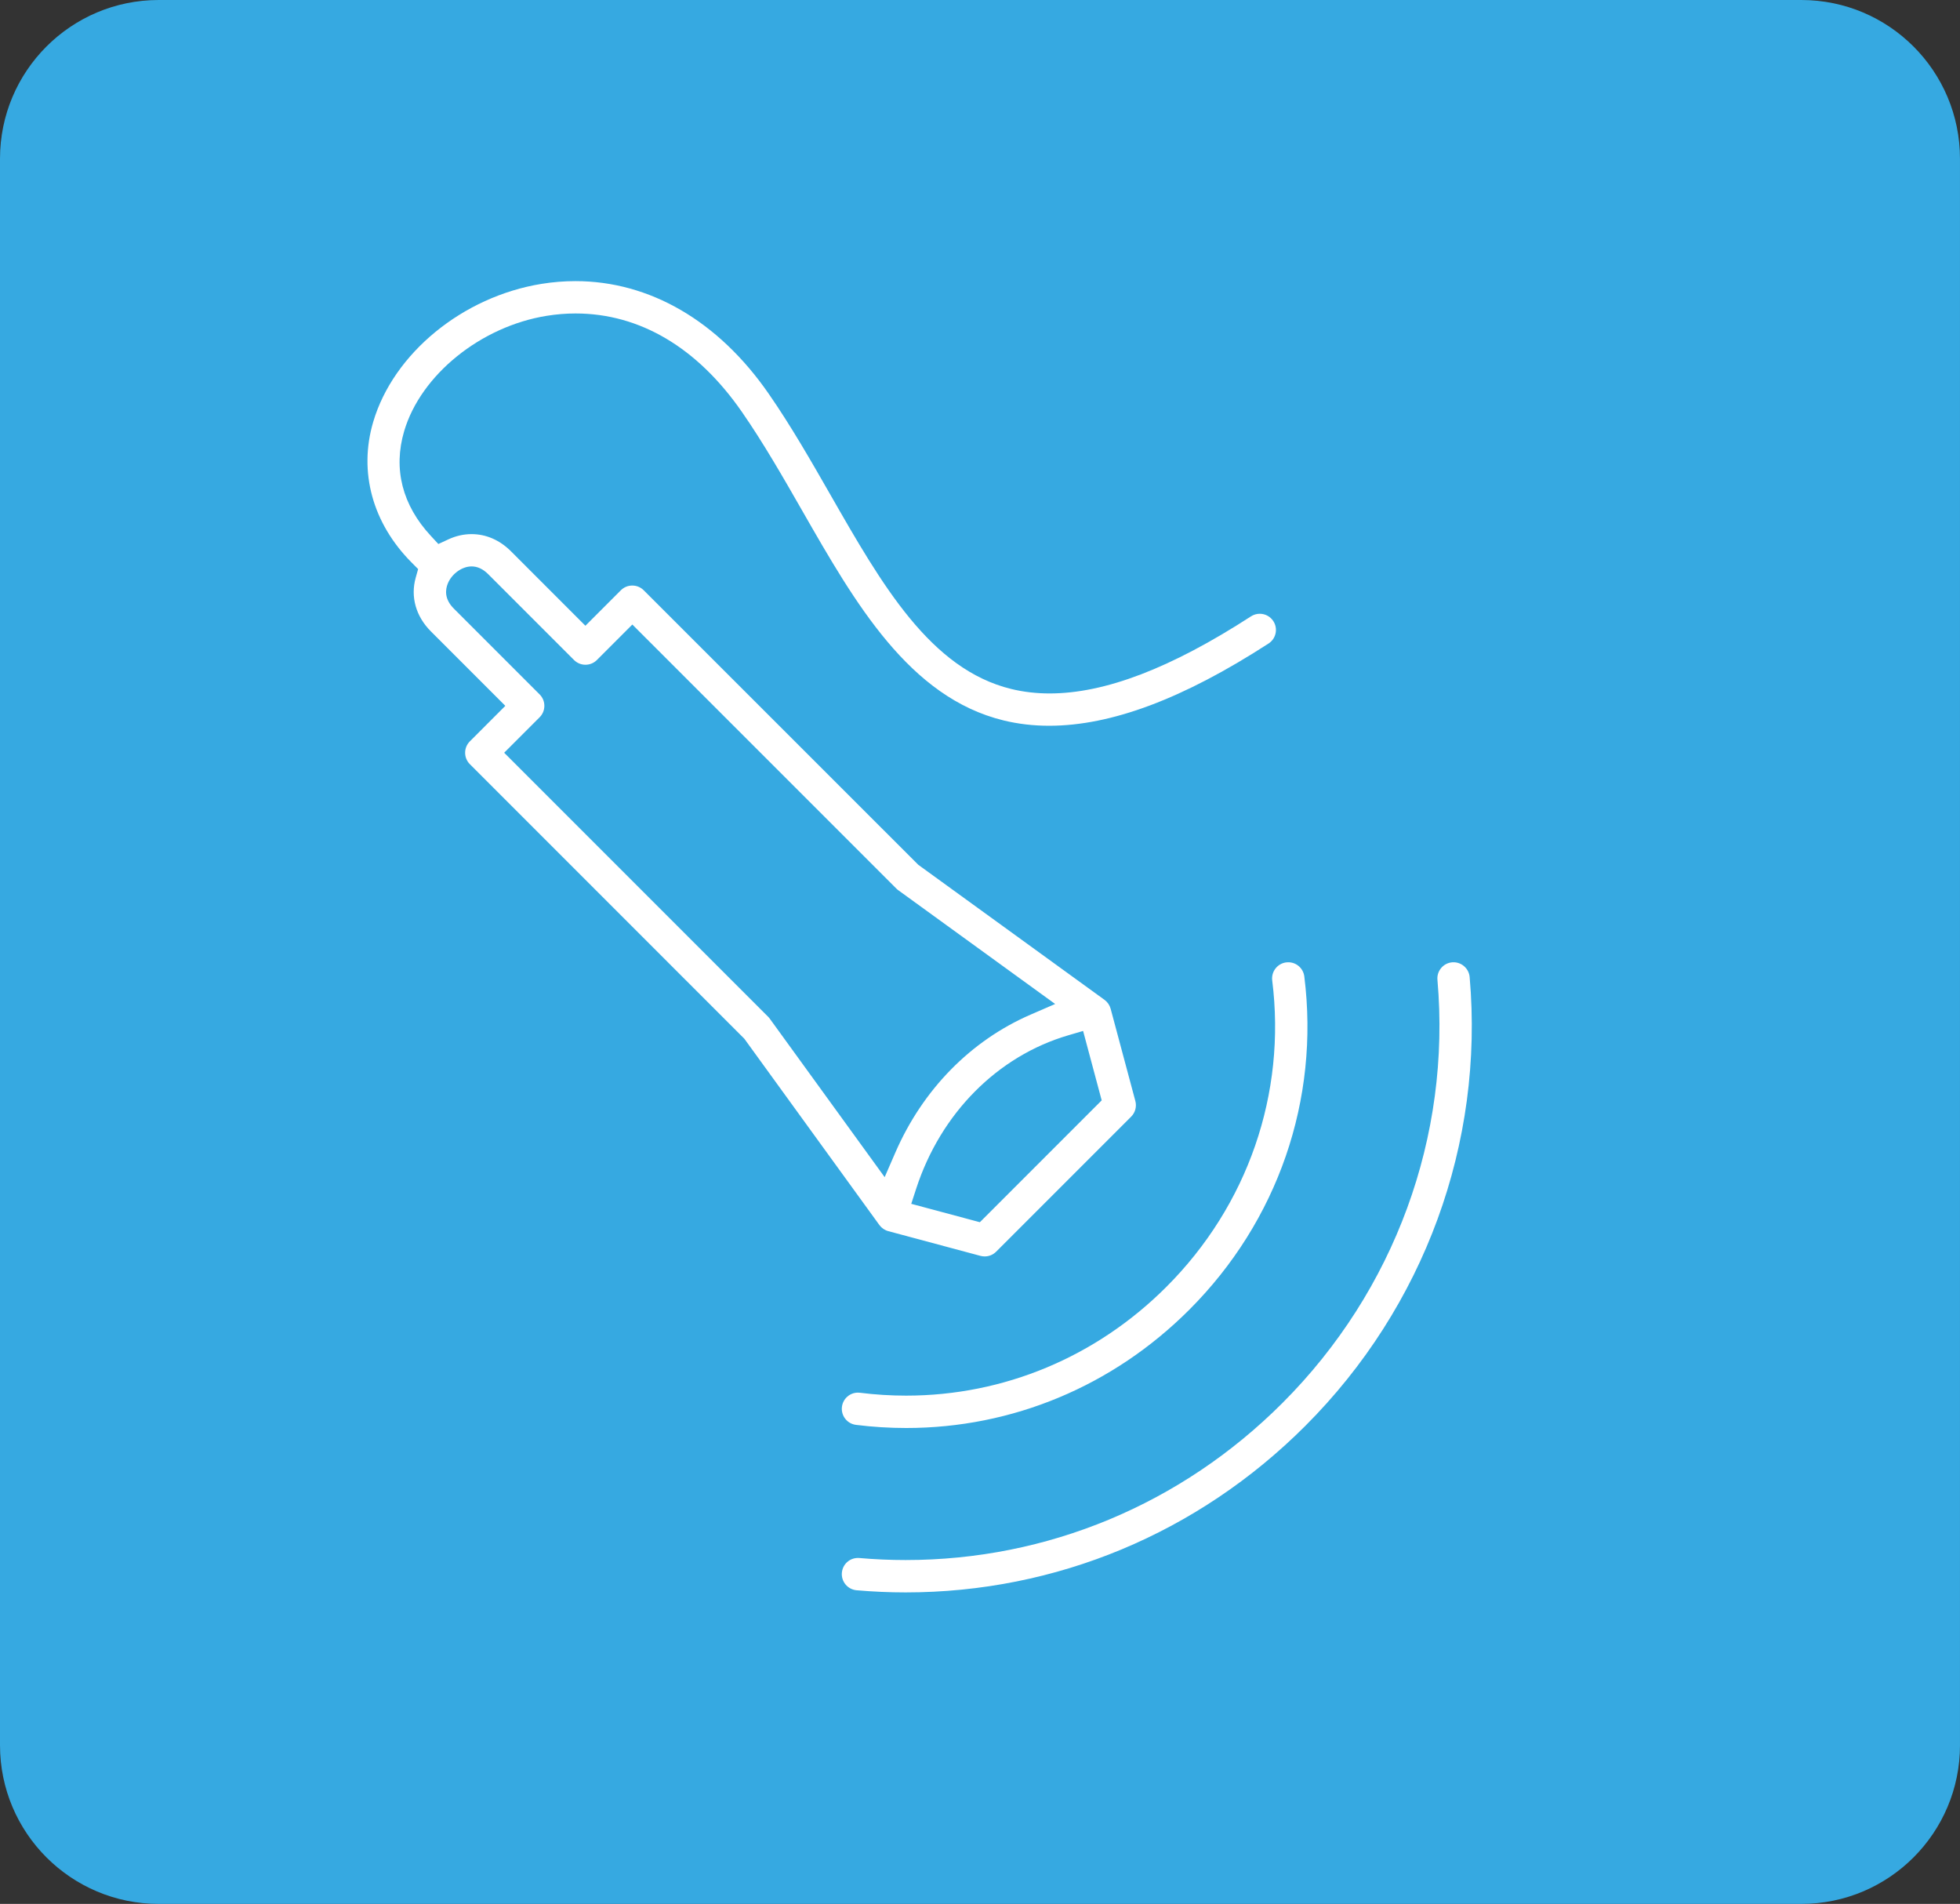 <?xml version="1.0" encoding="utf-8"?>
<!-- Generator: Adobe Illustrator 16.0.0, SVG Export Plug-In . SVG Version: 6.00 Build 0)  -->
<!DOCTYPE svg PUBLIC "-//W3C//DTD SVG 1.1//EN" "http://www.w3.org/Graphics/SVG/1.1/DTD/svg11.dtd">
<svg version="1.1" id="Vrstva_1" xmlns="http://www.w3.org/2000/svg" xmlns:xlink="http://www.w3.org/1999/xlink" x="0px" y="0px"
	 width="105.03px" height="102px" viewBox="0 0 105.03 102" enable-background="new 0 0 105.03 102" xml:space="preserve">
<rect x="0" y="0" width="105.03" height="102" fill="#333333" stroke="none"/>
<g>
	<path fill="#36A9E1" d="M105.03,93.496c0,4.697-3.807,8.504-8.504,8.504H8.504C3.808,102,0,98.193,0,93.496V8.504
		C0,3.807,3.808,0,8.504,0h88.021c4.697,0,8.504,3.807,8.504,8.504V93.496z"/>
	<path fill="#FFFFFF" d="M48.531,85.312c-0.872,0-1.756-0.039-2.63-0.115c-0.476-0.042-0.829-0.463-0.788-0.939
		c0.04-0.451,0.41-0.791,0.861-0.791c0.026,0,0.052,0.001,0.079,0.003c0.82,0.072,1.653,0.108,2.475,0.108
		c7.597,0,14.769-2.988,20.195-8.414c6.012-6.013,9.039-14.276,8.305-22.67c-0.021-0.23,0.05-0.455,0.199-0.632
		c0.148-0.177,0.358-0.286,0.588-0.306c0.026-0.002,0.052-0.003,0.078-0.003c0.444,0,0.822,0.347,0.861,0.791
		c0.779,8.906-2.431,17.671-8.806,24.046C64.195,82.143,56.589,85.311,48.531,85.312L48.531,85.312z M48.562,76.504
		c-0.895,0-1.801-0.056-2.693-0.168c-0.23-0.029-0.435-0.146-0.576-0.328c-0.142-0.183-0.205-0.41-0.176-0.64
		c0.054-0.433,0.422-0.759,0.857-0.759c0.036,0,0.073,0.002,0.11,0.007c0.819,0.102,1.65,0.154,2.469,0.154
		c5.238,0,10.192-2.069,13.949-5.826c4.365-4.365,6.433-10.349,5.672-16.418c-0.059-0.474,0.278-0.908,0.752-0.967
		c0.037-0.004,0.075-0.006,0.111-0.006c0.434,0,0.803,0.326,0.857,0.759c0.828,6.603-1.419,13.112-6.166,17.858
		C59.643,74.255,54.257,76.504,48.562,76.504L48.562,76.504z M52.767,67.312c-0.076,0-0.151-0.01-0.224-0.029l-4.942-1.325
		c-0.191-0.051-0.361-0.168-0.478-0.328l-7.236-9.98L25.179,40.941c-0.164-0.164-0.254-0.381-0.254-0.613s0.09-0.449,0.254-0.612
		l1.9-1.901l-3.989-3.989c-0.805-0.805-1.101-1.854-0.813-2.879l0.129-0.46l-0.337-0.338c-2.108-2.113-2.862-4.864-2.07-7.546
		c1.085-3.674,4.797-6.715,9.027-7.396c0.603-0.097,1.211-0.146,1.809-0.146c3.979,0,7.654,2.137,10.346,6.018
		c1.204,1.735,2.282,3.619,3.325,5.44c2.752,4.807,5.347,9.339,9.693,10.395c0.647,0.157,1.336,0.237,2.047,0.237
		c2.965,0,6.496-1.351,10.791-4.13c0.141-0.091,0.303-0.139,0.469-0.139c0.296,0,0.568,0.148,0.729,0.396
		c0.259,0.401,0.145,0.939-0.257,1.198c-4.582,2.964-8.428,4.405-11.757,4.406c-0.839,0-1.658-0.095-2.432-0.283
		c-5.07-1.231-7.974-6.304-10.783-11.209c-1.027-1.794-2.089-3.648-3.25-5.323c-2.393-3.45-5.476-5.273-8.915-5.273
		c-0.508,0-1.027,0.042-1.542,0.125c-3.538,0.569-6.751,3.167-7.64,6.176c-0.598,2.023-0.104,3.964,1.428,5.614l0.403,0.436
		l0.539-0.25c0.402-0.186,0.819-0.28,1.241-0.28c0.779,0,1.509,0.318,2.111,0.919l3.989,3.99l1.9-1.901
		c0.164-0.164,0.381-0.253,0.613-0.253c0.231,0,0.449,0.09,0.613,0.254L49.207,46.33l9.981,7.236
		c0.16,0.117,0.276,0.286,0.328,0.478l1.324,4.942c0.08,0.298-0.006,0.619-0.224,0.837l-7.236,7.235
		C53.216,67.222,52.999,67.312,52.767,67.312z M57.237,55.468c-3.784,1.111-6.827,4.179-8.139,8.206l-0.267,0.82l3.677,0.985
		l6.528-6.528l-0.996-3.719L57.237,55.468z M25.271,30.345c-0.511,0-1.058,0.392-1.273,0.912c-0.137,0.332-0.193,0.833,0.317,1.343
		l4.602,4.602c0.164,0.164,0.253,0.381,0.253,0.612c0,0.232-0.09,0.45-0.253,0.613l-1.9,1.9l14.145,14.145
		c0.033,0.032,0.062,0.067,0.088,0.103l6.156,8.49l0.571-1.314c1.467-3.377,4.042-6.003,7.25-7.394l1.315-0.57l-8.407-6.095
		c-0.038-0.027-0.072-0.056-0.103-0.088L33.885,33.459l-1.9,1.901c-0.164,0.164-0.381,0.253-0.613,0.253
		c-0.231,0-0.449-0.09-0.613-0.254l-4.601-4.601C25.884,30.484,25.585,30.345,25.271,30.345z"/>
</g>
</svg>
